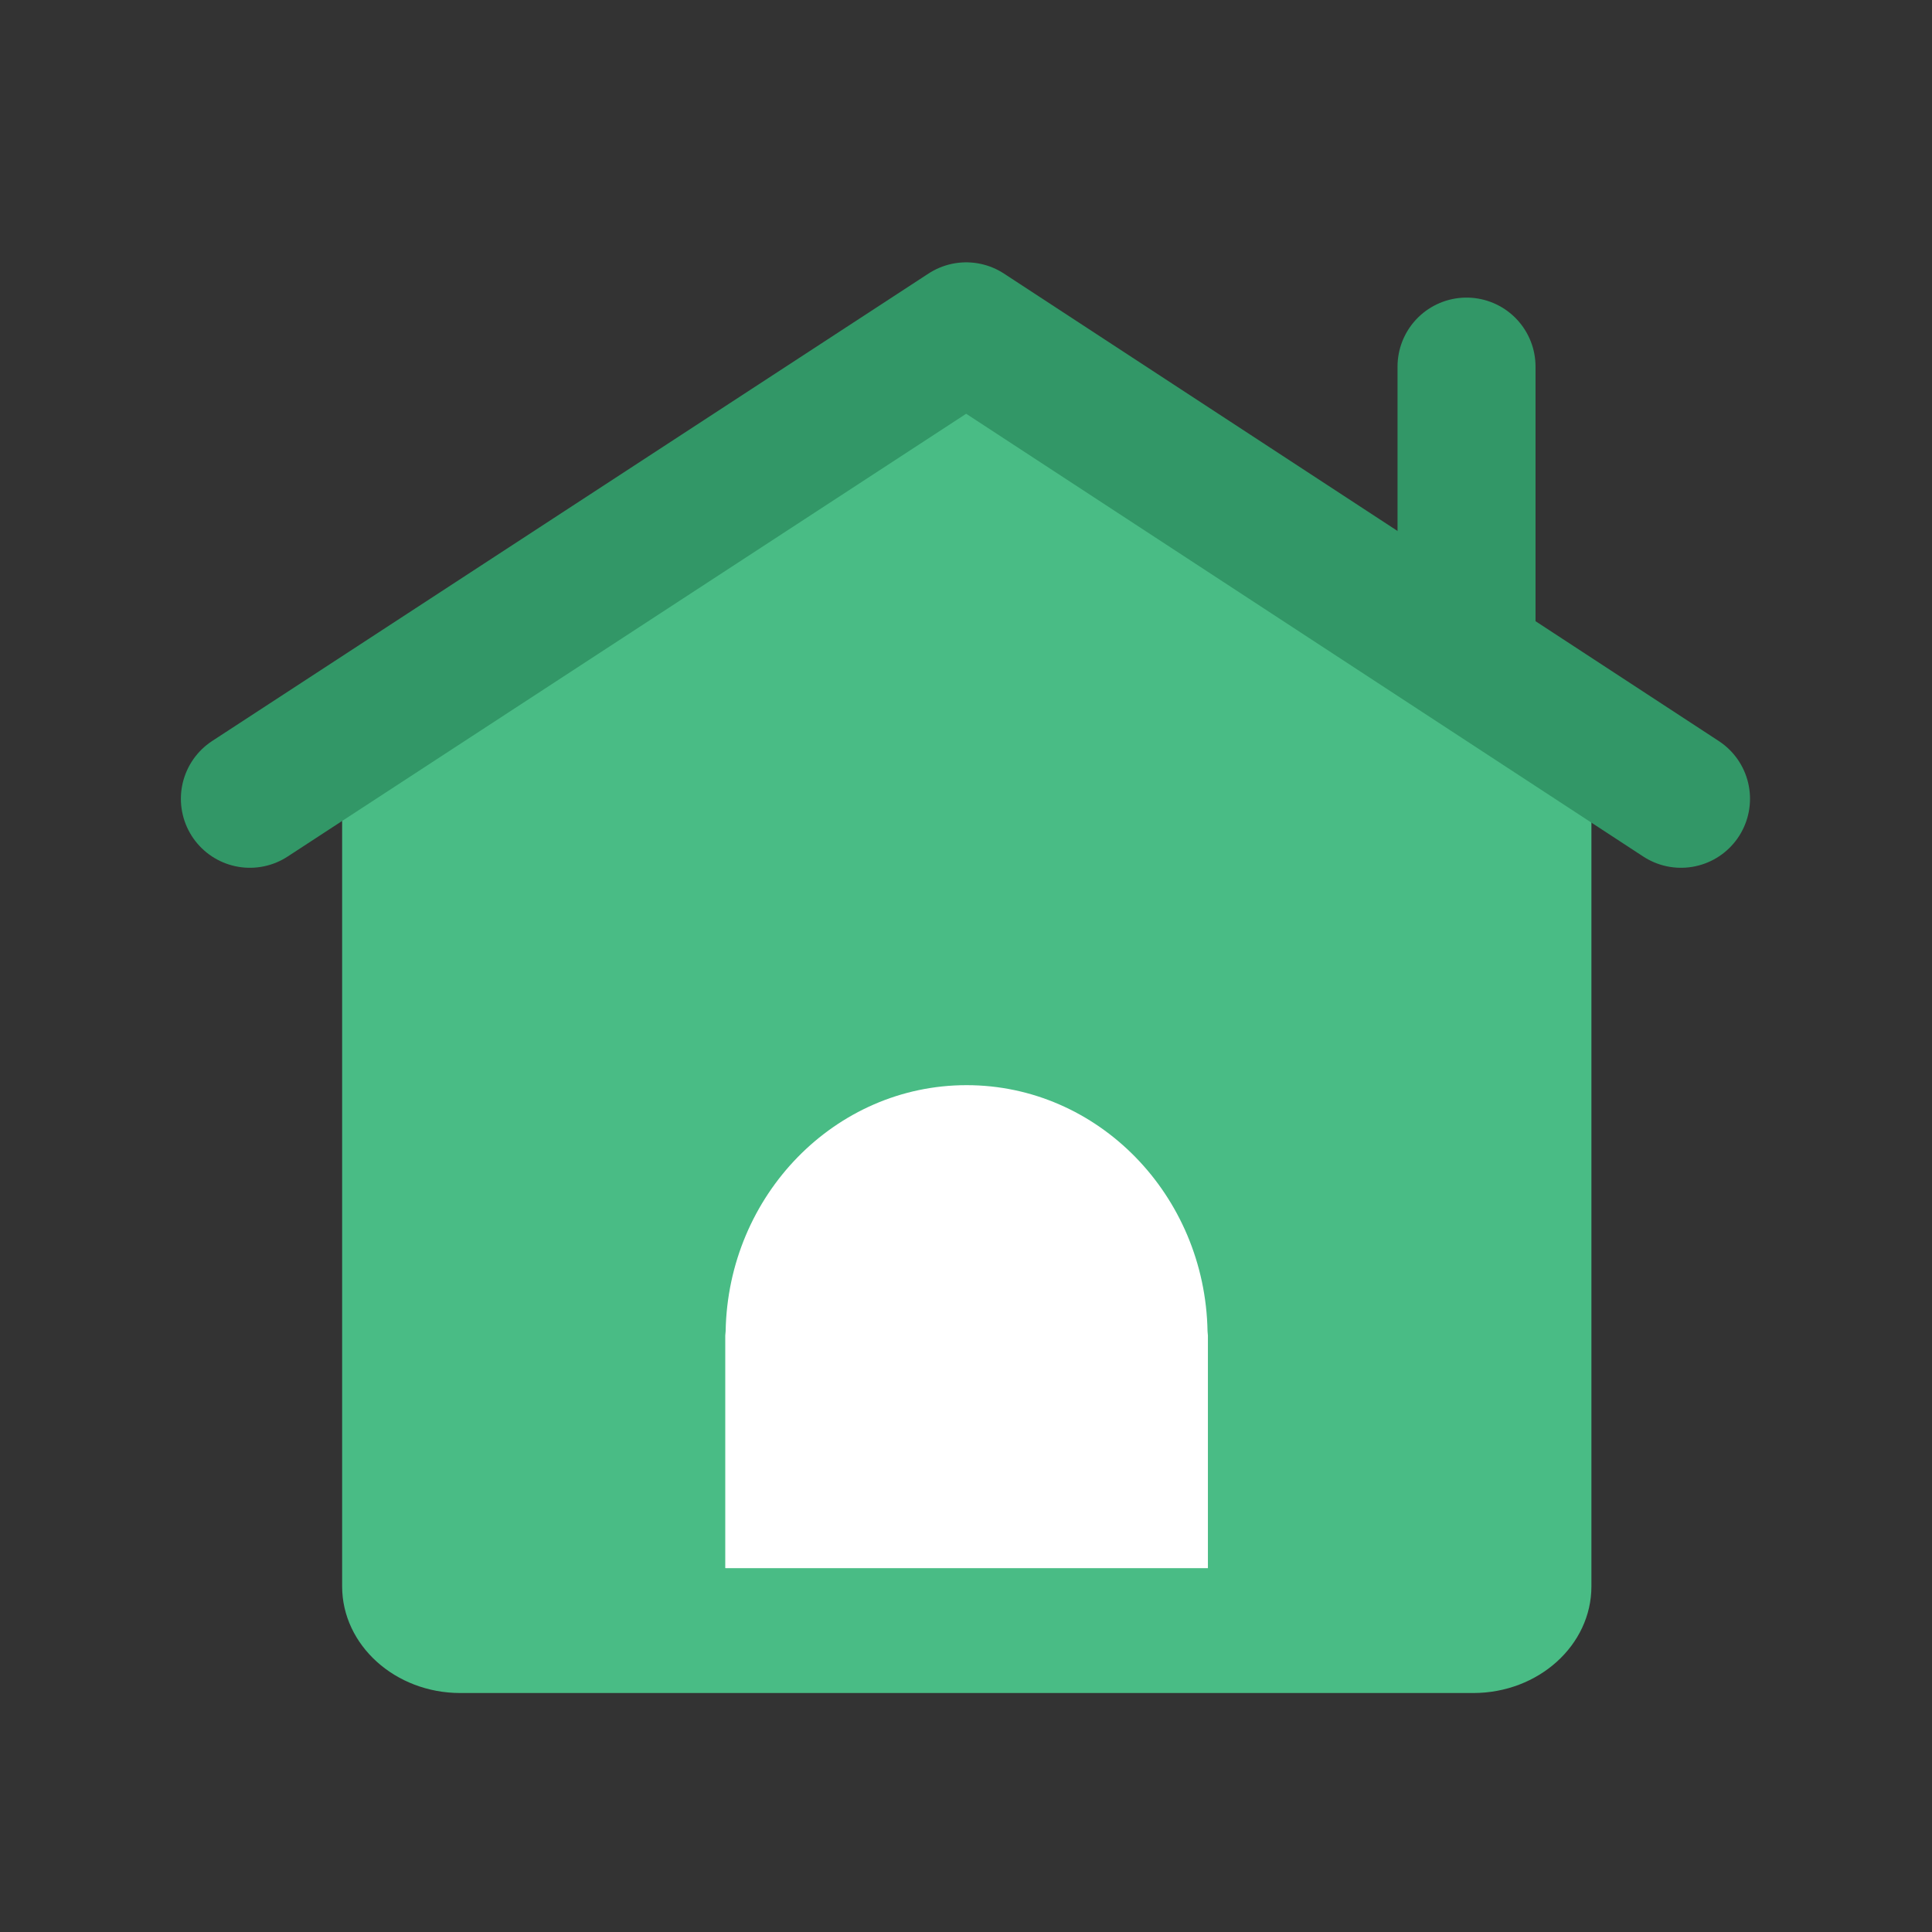 <?xml version="1.0" encoding="UTF-8"?>
<svg width="56px" height="56px" viewBox="0 0 56 56" version="1.1" xmlns="http://www.w3.org/2000/svg" xmlns:xlink="http://www.w3.org/1999/xlink">
    <rect x="0" y="0" width="56" height="56" fill="#333333" stroke="none"/>
    <title>icon-6</title>
    <g id="icon-6" stroke="none" stroke-width="1" fill="none" fill-rule="evenodd">
        <g id="32备份">
            <rect id="矩形备份-23" x="0" y="0" width="56" height="56"></rect>
            <g id="编组-10" transform="translate(6, 7)">
                <g id="个人主页" fill-rule="nonzero">
                    <path d="M42.897,14.247 L38.321,11.25 L38.321,5.439 C38.321,4.438 37.509,3.626 36.508,3.626 C35.507,3.626 34.695,4.438 34.695,5.439 L34.695,8.881 L23.018,1.218 C22.712,1.029 22.35,0.935 21.994,0.957 C21.644,0.946 21.299,1.035 20.999,1.218 L1.114,14.247 C0.28,14.797 0.041,15.915 0.591,16.755 C1.142,17.589 2.26,17.828 3.099,17.278 L3.917,16.738 L3.917,38.981 C3.917,40.682 5.451,42.073 7.342,42.073 L36.702,42.073 C38.593,42.073 40.128,40.688 40.128,38.981 L40.128,16.766 L40.912,17.278 C41.746,17.822 42.869,17.589 43.42,16.755 C43.97,15.921 43.737,14.797 42.897,14.247 Z" id="形状" fill="#49BC85"></path>
                    <path d="M29.022,38.454 L15.033,38.454 L15.022,38.449 L15.022,31.713 C15.022,31.669 15.033,31.624 15.033,31.585 C15.103,27.644 18.203,24.454 22.017,24.454 C25.831,24.454 28.931,27.644 29.001,31.585 C29.001,31.63 29.012,31.669 29.012,31.713 L29.012,38.454 L29.022,38.454 Z" id="路径" fill="#FFFFFF"></path>
                </g>
                <polyline id="路径-25" stroke="#329767" stroke-width="4" stroke-linecap="round" stroke-linejoin="round" points="1.243 16.153 22.006 2.604 42.725 16.153"></polyline>
                <line x1="36.508" y1="3.626" x2="36.508" y2="12" id="路径-31" stroke="#329767" stroke-width="4" stroke-linecap="round"></line>
            </g>
        </g>
    </g>
</svg>